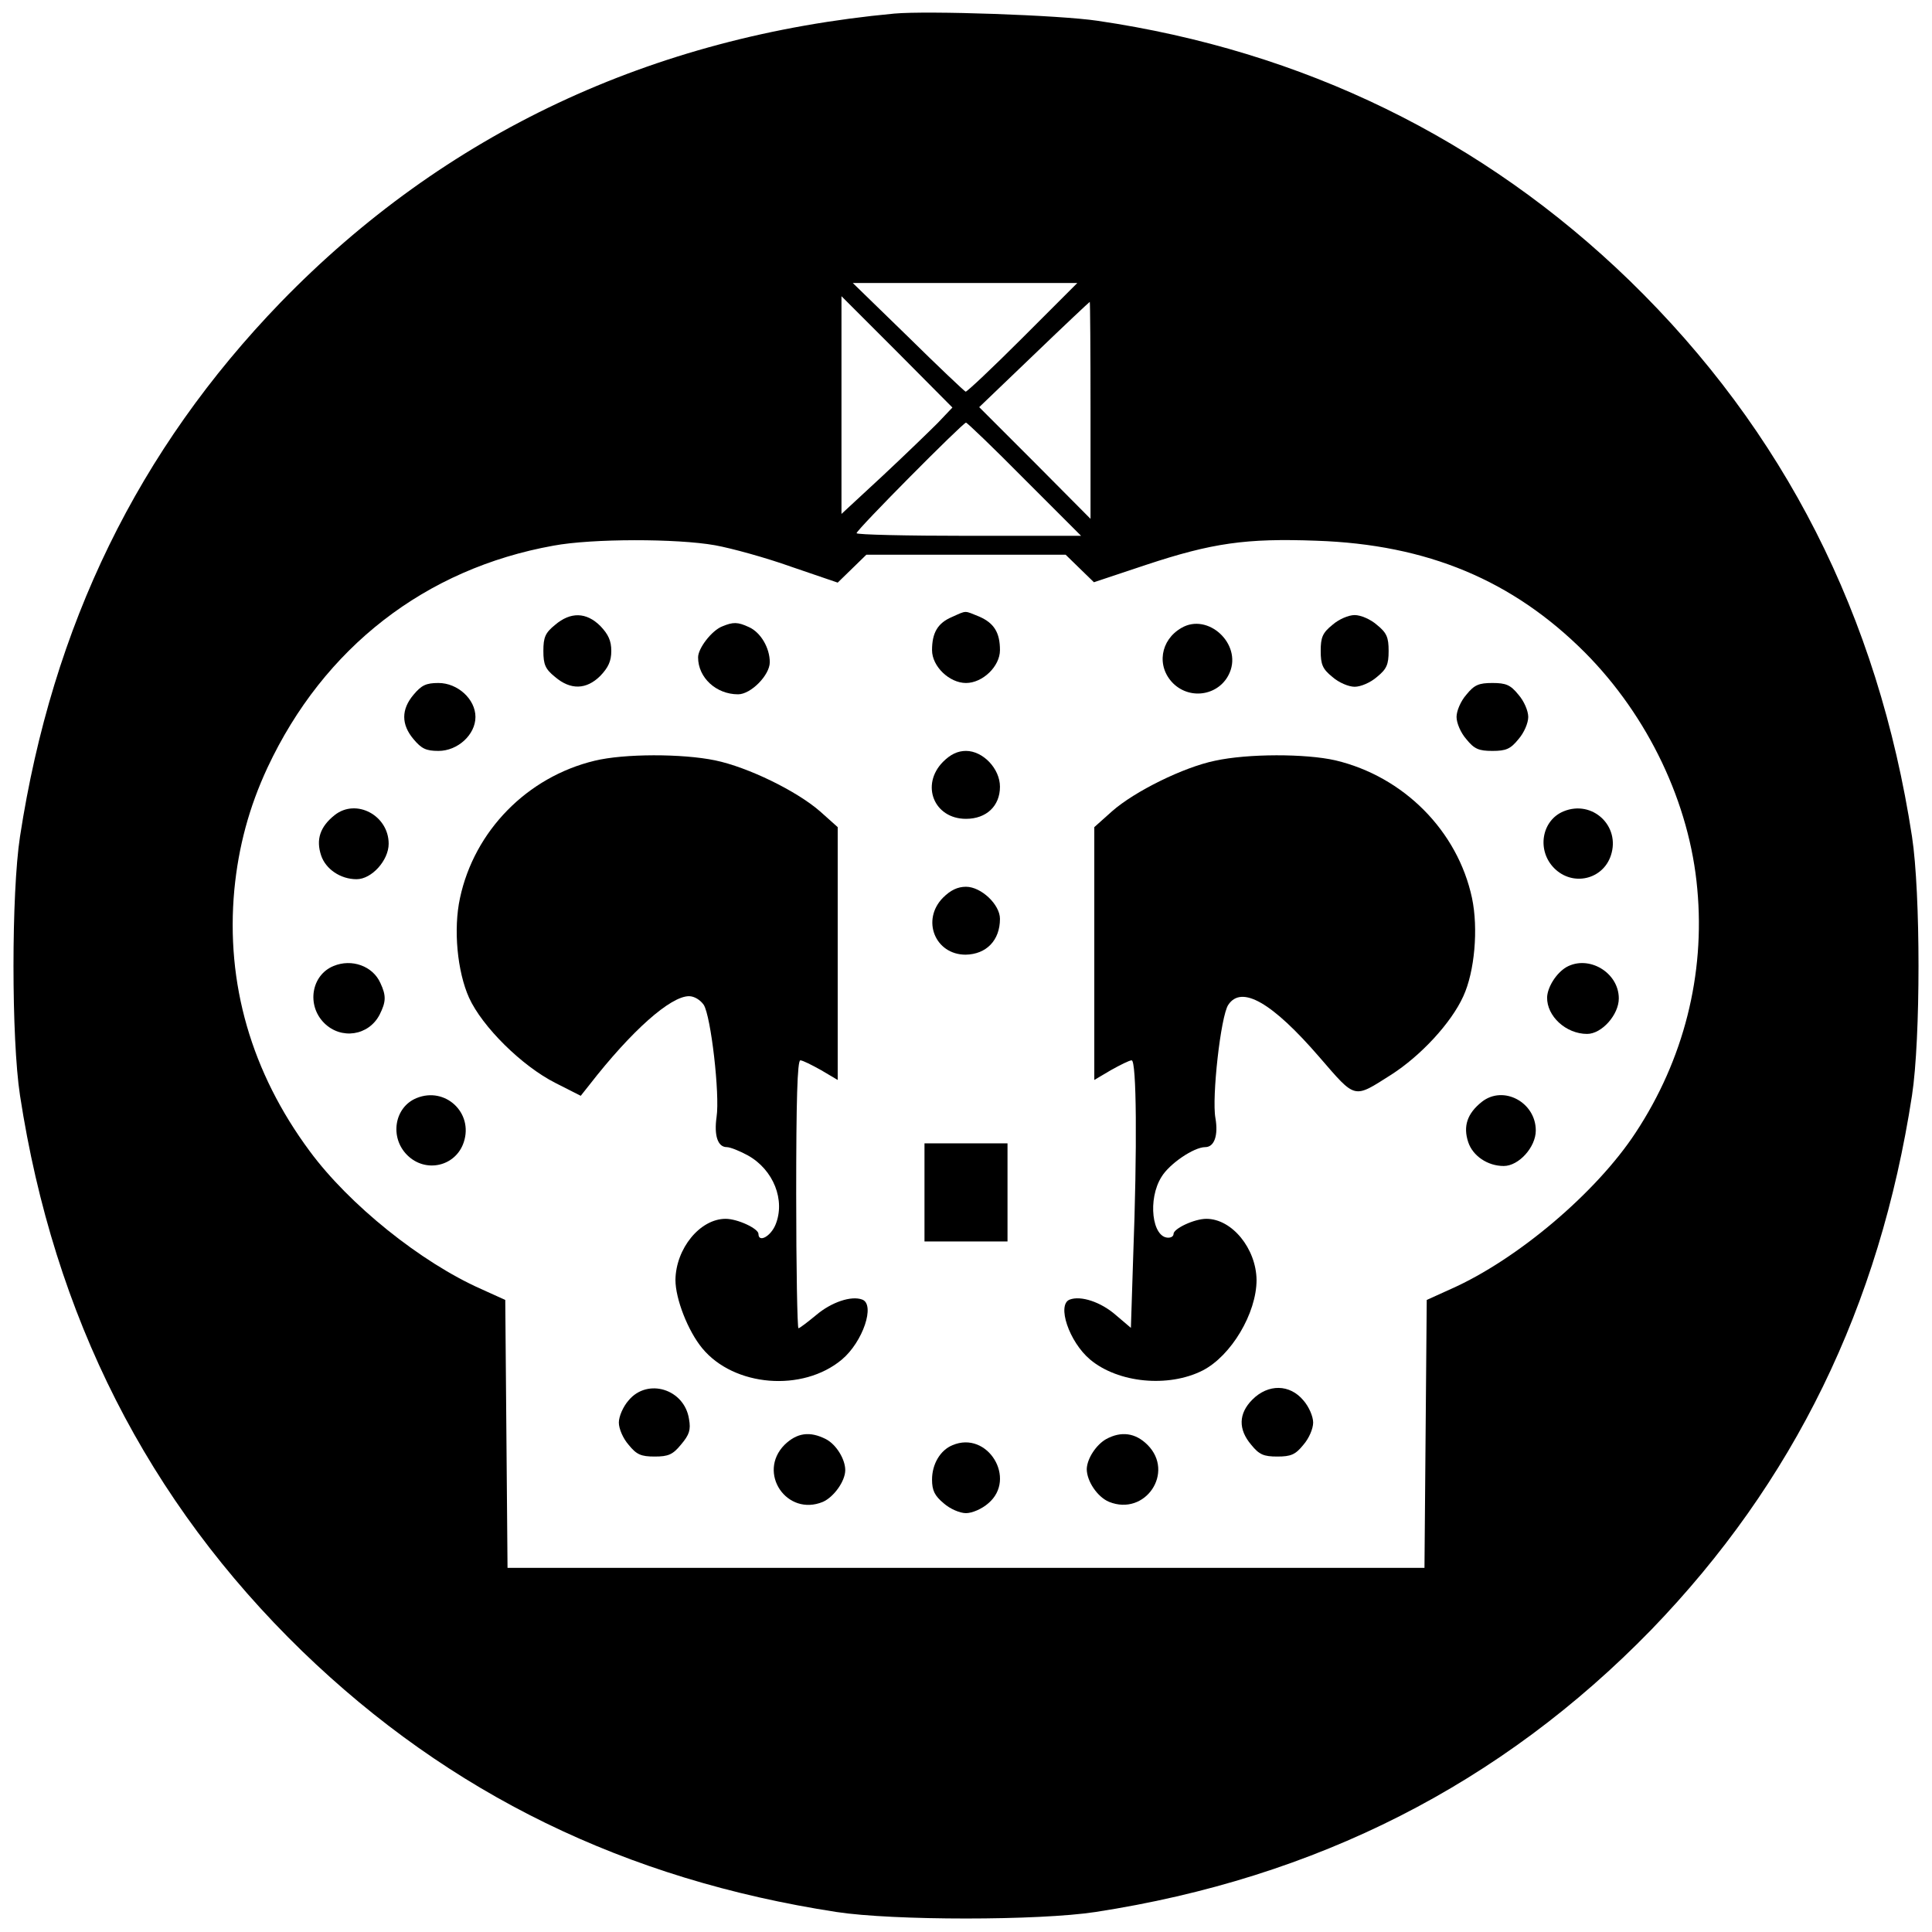 <?xml version="1.0" standalone="no"?>
<!DOCTYPE svg PUBLIC "-//W3C//DTD SVG 20010904//EN"
 "http://www.w3.org/TR/2001/REC-SVG-20010904/DTD/svg10.dtd">
<svg version="1.0" xmlns="http://www.w3.org/2000/svg"
 width="512pt" height="512pt" viewBox="0 0 512 512"
 preserveAspectRatio="xMidYMid meet">
<g transform="translate(0,512) scale(0.1,-0.1)"
fill="#000000" stroke="none">
<path d="M2370 5084 c-644 -60 -1192 -318 -1626 -765 -378 -391 -605 -856
-691 -1416 -23 -150 -23 -536 0 -686 90 -586 338 -1075 748 -1473 391 -378
856 -605 1416 -691 150 -23 536 -23 686 0 586 90 1075 339 1473 748 378 391
605 856 691 1416 23 150 23 536 0 686 -90 586 -339 1075 -748 1473 -389 377
-865 609 -1411 689 -101 15 -449 27 -538 19z m340 -859 c-80 -80 -148 -144
-151 -143 -4 2 -73 67 -153 146 l-146 142 297 0 298 0 -145 -145z m-225 -226
c-22 -22 -88 -86 -147 -141 l-108 -100 0 288 0 289 147 -147 147 -148 -39 -41z
m405 34 l0 -288 -147 148 -148 148 145 139 c80 77 146 139 148 140 1 0 2 -129
2 -287z m-175 -183 l150 -150 -298 0 c-163 0 -297 3 -297 7 0 9 282 293 290
293 3 0 73 -67 155 -150z m-820 -175 c44 -8 135 -33 202 -57 l123 -42 38 37
38 37 264 0 264 0 38 -37 37 -36 138 46 c175 58 265 71 452 64 294 -10 520
-105 711 -296 168 -169 278 -400 298 -627 21 -227 -36 -452 -163 -645 -104
-159 -314 -337 -490 -415 l-64 -29 -3 -355 -3 -355 -1215 0 -1215 0 -3 355 -3
355 -64 29 c-160 71 -350 224 -454 365 -155 209 -223 445 -200 693 11 114 39
219 88 324 149 318 418 527 758 588 102 19 327 19 428 1z"/>
<path d="M2523 3485 c-38 -16 -53 -42 -53 -88 0 -43 46 -87 90 -87 44 0 90 44
90 87 0 47 -16 72 -55 89 -40 16 -32 17 -72 -1z"/>
<path d="M1471 3464 c-26 -21 -31 -33 -31 -69 0 -36 5 -48 31 -69 41 -35 83
-34 120 3 21 22 29 39 29 66 0 27 -8 44 -29 66 -37 37 -79 38 -120 3z"/>
<path d="M3531 3464 c-26 -21 -31 -33 -31 -69 0 -36 5 -48 31 -69 17 -15 43
-26 59 -26 16 0 42 11 59 26 26 21 31 33 31 69 0 36 -5 48 -31 69 -17 15 -43
26 -59 26 -16 0 -42 -11 -59 -26z"/>
<path d="M1914 3460 c-28 -11 -64 -58 -64 -82 0 -54 48 -98 106 -98 34 0 84
51 84 85 0 38 -24 79 -55 93 -30 14 -42 14 -71 2z"/>
<path d="M3131 3456 c-56 -32 -67 -102 -22 -147 47 -46 125 -31 150 29 32 76
-58 159 -128 118z"/>
<path d="M1096 3279 c-33 -39 -33 -79 0 -118 21 -25 33 -31 66 -31 51 0 98 43
98 90 0 47 -47 90 -98 90 -33 0 -45 -6 -66 -31z"/>
<path d="M3886 3279 c-15 -17 -26 -43 -26 -59 0 -16 11 -42 26 -59 21 -26 33
-31 69 -31 36 0 48 5 69 31 15 17 26 43 26 59 0 16 -11 42 -26 59 -21 26 -33
31 -69 31 -36 0 -48 -5 -69 -31z"/>
<path d="M2499 3101 c-60 -61 -24 -151 61 -151 54 0 90 34 90 85 0 48 -45 95
-90 95 -22 0 -41 -9 -61 -29z"/>
<path d="M1576 3104 c-179 -43 -319 -186 -357 -364 -18 -83 -7 -195 24 -264
35 -77 140 -181 229 -226 l67 -34 23 29 c112 144 215 235 264 235 14 0 30 -10
39 -23 19 -30 43 -237 34 -297 -7 -49 3 -80 27 -80 9 0 34 -10 56 -22 68 -38
100 -119 73 -184 -13 -31 -45 -48 -45 -24 0 14 -55 40 -87 40 -68 0 -132 -79
-133 -162 0 -50 33 -135 71 -181 84 -102 266 -117 370 -30 56 47 89 146 54
159 -29 11 -82 -7 -122 -41 -23 -19 -44 -35 -47 -35 -3 0 -6 160 -6 355 0 246
3 355 11 355 6 0 30 -12 55 -26 l44 -26 0 335 0 335 -47 42 c-62 54 -191 117
-278 135 -87 18 -241 18 -319 -1z"/>
<path d="M3220 3104 c-83 -17 -213 -81 -273 -134 l-47 -42 0 -335 0 -335 44
26 c25 14 49 26 55 26 13 0 15 -231 4 -522 l-6 -187 -40 34 c-40 35 -93 52
-122 41 -35 -13 -2 -112 54 -159 74 -62 207 -75 298 -29 76 39 143 152 143
240 -1 83 -65 162 -133 162 -32 0 -87 -26 -87 -40 0 -6 -6 -10 -14 -10 -43 0
-55 102 -18 161 21 35 86 79 116 79 24 0 35 31 27 77 -10 54 14 270 34 300 35
53 116 7 242 -139 97 -112 89 -110 190 -46 78 50 159 137 191 208 30 65 40
179 23 260 -38 178 -181 322 -362 365 -79 18 -232 18 -319 -1z"/>
<path d="M887 2960 c-39 -31 -50 -65 -36 -107 12 -36 51 -63 94 -63 40 0 85
50 85 94 0 75 -86 121 -143 76z"/>
<path d="M4144 2970 c-59 -24 -72 -104 -25 -151 49 -49 129 -30 150 34 26 78
-49 148 -125 117z"/>
<path d="M2499 2741 c-58 -59 -21 -151 60 -151 55 1 91 38 91 95 0 38 -50 85
-90 85 -22 0 -41 -9 -61 -29z"/>
<path d="M884 2560 c-59 -24 -72 -104 -25 -151 45 -45 118 -34 147 22 17 34
18 50 2 84 -20 45 -76 65 -124 45z"/>
<path d="M4151 2557 c-27 -16 -50 -53 -51 -80 -1 -50 50 -97 106 -97 39 0 84
51 84 94 0 69 -80 116 -139 83z"/>
<path d="M1104 2210 c-59 -24 -72 -104 -25 -151 49 -49 129 -30 150 34 26 78
-49 148 -125 117z"/>
<path d="M3927 2200 c-39 -31 -50 -65 -36 -107 12 -36 51 -63 94 -63 40 0 85
50 85 94 0 75 -86 121 -143 76z"/>
<path d="M2450 1960 l0 -130 110 0 110 0 0 130 0 130 -110 0 -110 0 0 -130z"/>
<path d="M1666 1409 c-15 -17 -26 -43 -26 -59 0 -16 11 -42 26 -59 21 -26 33
-31 69 -31 36 0 48 5 70 32 22 26 26 39 21 67 -12 80 -110 110 -160 50z"/>
<path d="M3319 1411 c-37 -37 -38 -79 -3 -120 21 -26 33 -31 69 -31 36 0 48 5
69 31 15 17 26 43 26 59 0 16 -11 42 -26 59 -36 43 -93 44 -135 2z"/>
<path d="M2079 1291 c-73 -74 6 -191 102 -151 29 13 59 55 59 84 0 29 -24 68
-51 82 -43 22 -77 17 -110 -15z"/>
<path d="M2931 1306 c-26 -15 -50 -51 -51 -79 0 -32 28 -74 59 -87 96 -39 175
78 102 151 -32 32 -70 37 -110 15z"/>
<path d="M2524 1290 c-32 -13 -54 -50 -54 -91 0 -29 7 -43 31 -63 17 -15 43
-26 59 -26 16 0 42 11 59 26 77 65 -2 194 -95 154z"/>
</g>
</svg>
